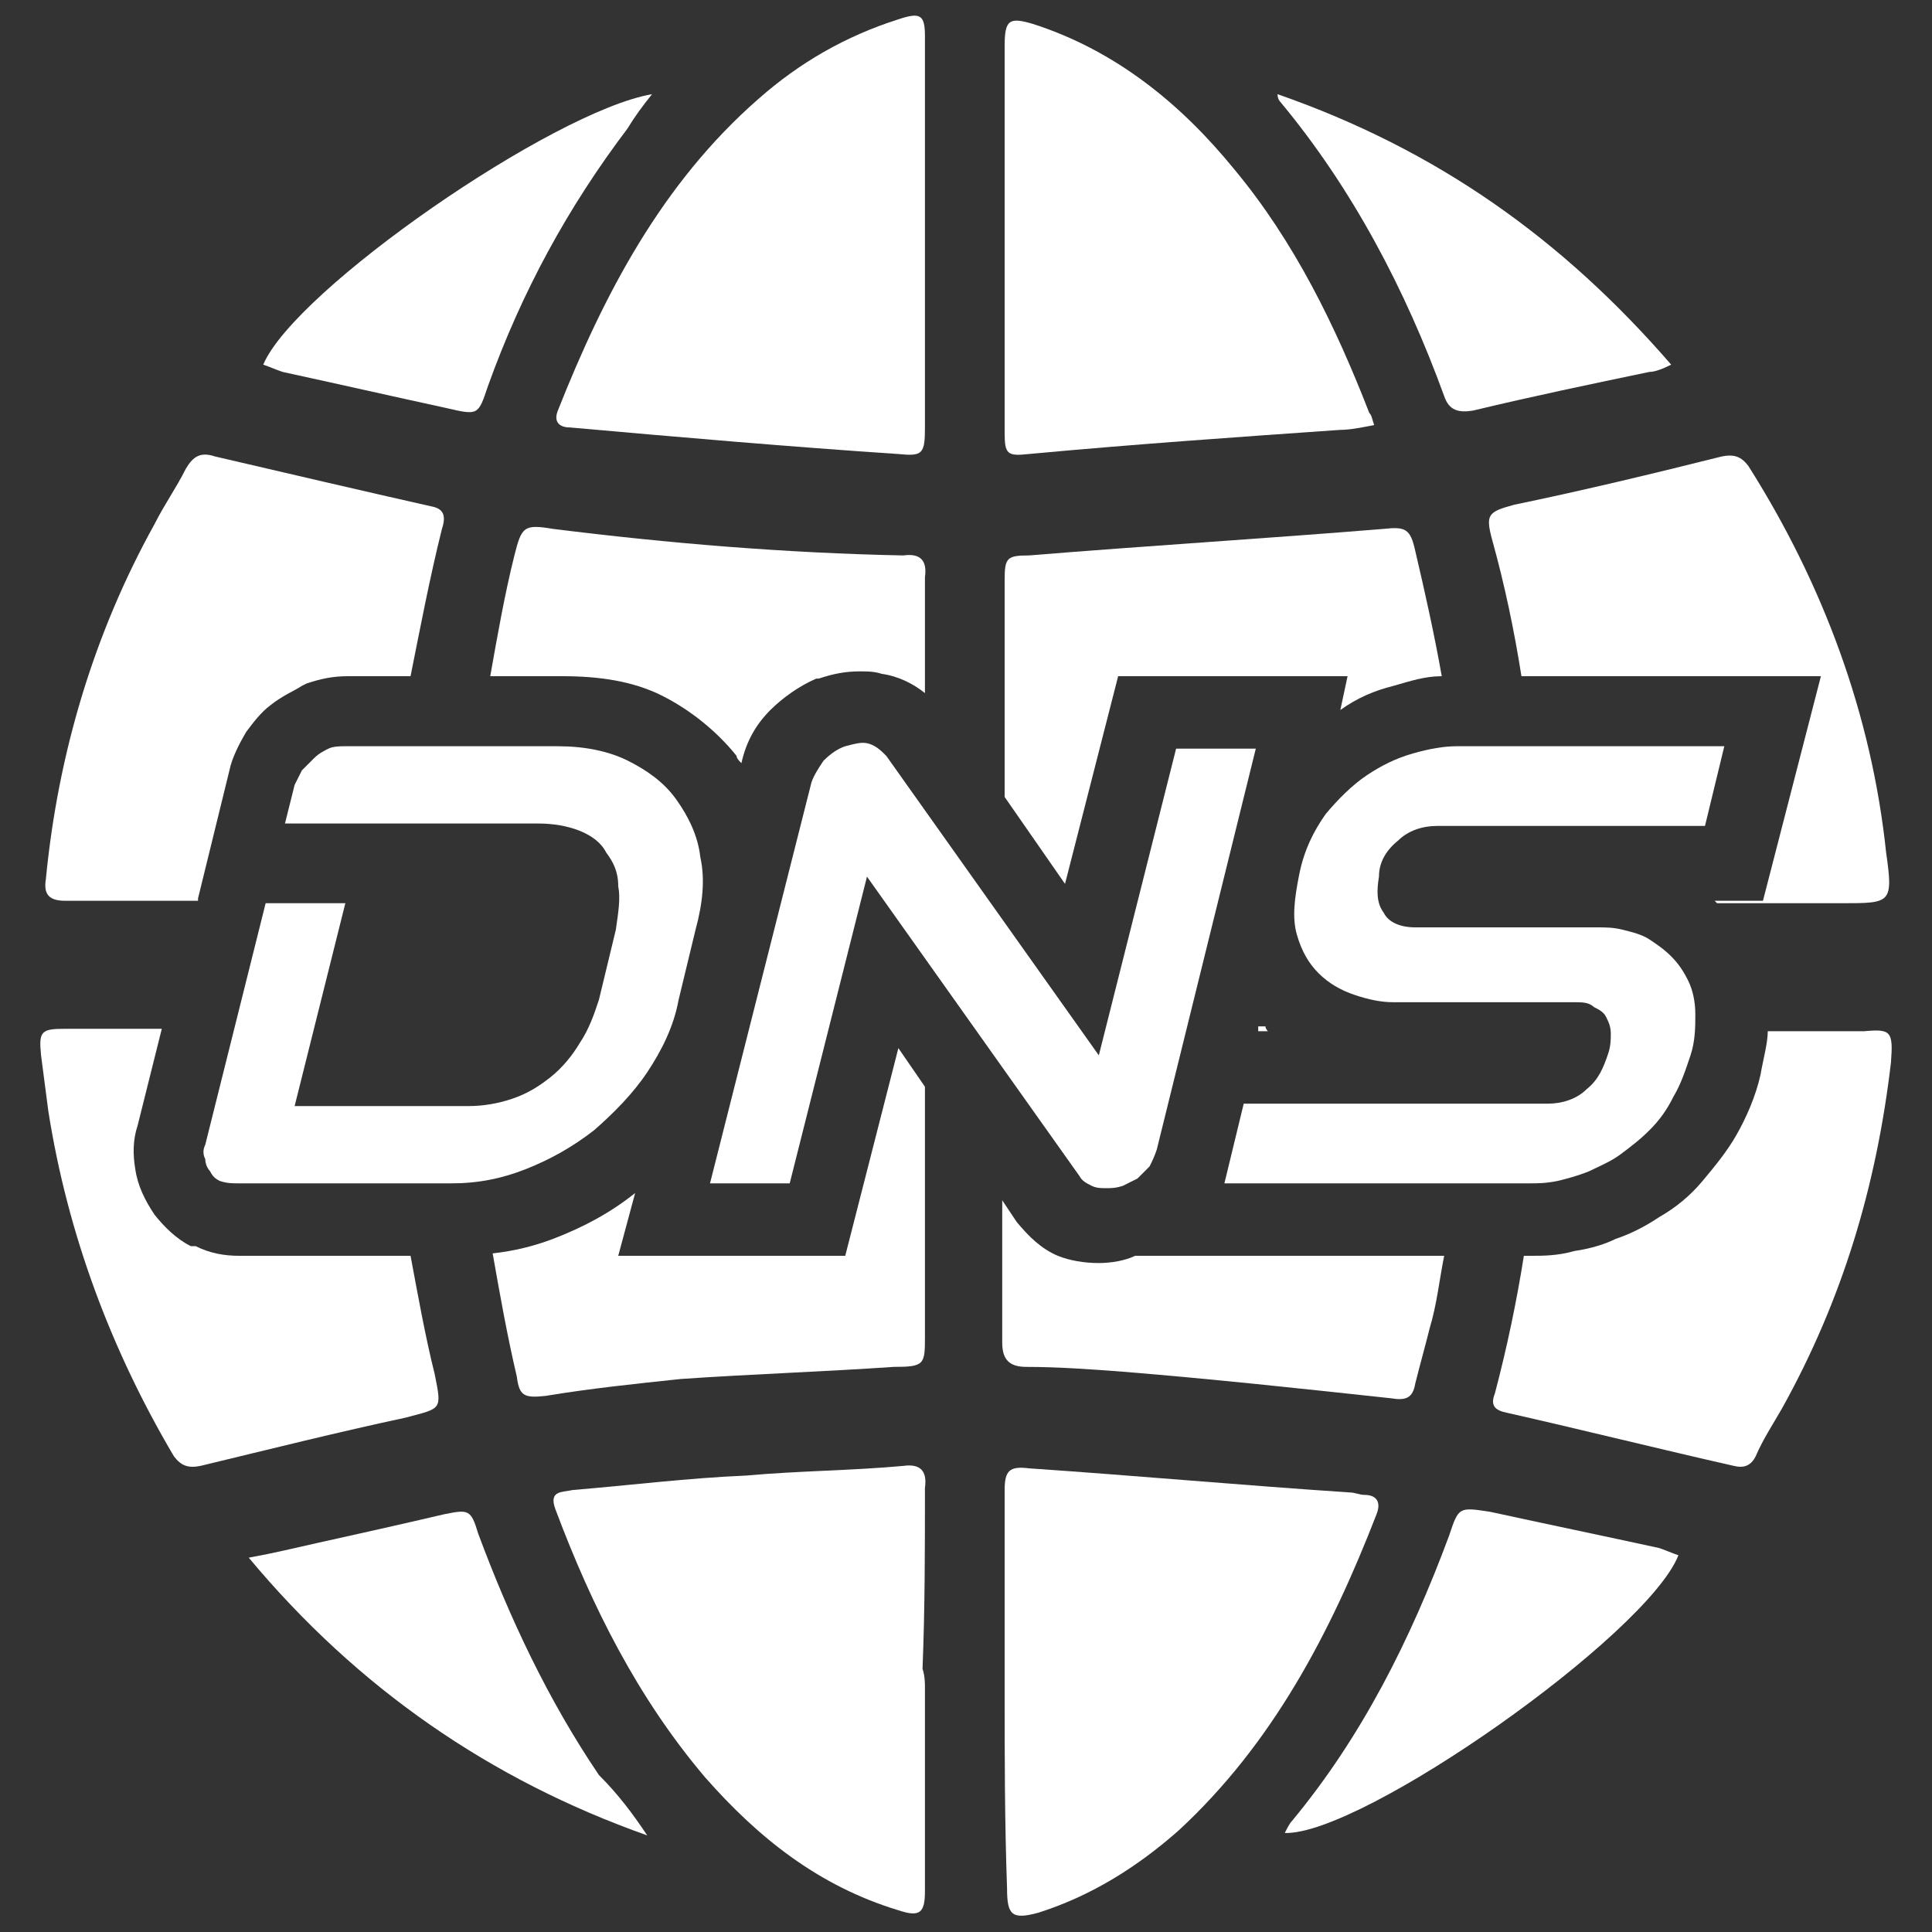 <?xml version="1.0" encoding="utf-8"?>
<!-- Generator: Adobe Illustrator 21.0.2, SVG Export Plug-In . SVG Version: 6.00 Build 0)  -->
<svg version="1.1" id="Layer_1" xmlns="http://www.w3.org/2000/svg" xmlns:xlink="http://www.w3.org/1999/xlink" x="0px" y="0px"
	 viewBox="0 0 80 80" style="enable-background:new 0 0 80 80;" xml:space="preserve">
<rect x="0" y="0" width="80" height="80" fill="#333333" stroke="none"/>
<style type="text/css">
	.st0{fill:#FFAC00;}
	.st1{fill:#FFFFFF;}
	.st2{fill:none;stroke:#427685;stroke-width:3;stroke-miterlimit:10;}
	.st3{fill:#427685;}
</style>
<g>
	<path class="st1" d="M59.7,28c-0.7,0-1.3,0.2-2,0.4c-0.8,0.2-1.5,0.5-2.2,1l0.3-1.4h-9.5l-2.2,8.6L41.6,33v-9c0-0.9,0.1-1,1-1
		c4.9-0.4,9.8-0.7,14.7-1.1c0.9-0.1,1.1,0,1.3,0.9C59,24.5,59.4,26.3,59.7,28z"/>
	<path class="st1" d="M38.3,23.9c0,1.6,0,3.2,0,4.8c-0.5-0.4-1.1-0.7-1.8-0.8c-0.3-0.1-0.6-0.1-0.9-0.1c-0.6,0-1.1,0.1-1.7,0.3
		l-0.1,0c-0.7,0.3-1.4,0.8-1.9,1.3c-0.6,0.6-1,1.3-1.2,2.2c-0.1-0.1-0.2-0.2-0.2-0.3c-0.8-1-1.9-1.9-3.1-2.5
		c-1.2-0.6-2.6-0.8-4.1-0.8h-3c0.3-1.7,0.6-3.4,1-5c0.3-1.2,0.4-1.3,1.6-1.1c4.8,0.6,9.6,1,14.5,1.1C38.1,22.9,38.4,23.2,38.3,23.9z
		"/>
	<path class="st1" d="M52.5,42.7h-0.4l0-0.2h0.3C52.4,42.6,52.5,42.7,52.5,42.7z"/>
	<path class="st1" d="M59.8,52c-0.2,1-0.3,2-0.6,3c-0.2,0.8-0.4,1.5-0.6,2.3c-0.1,0.6-0.4,0.7-1,0.6c-3.7-0.4-7.4-0.8-11.1-1.1
		c-1.3-0.1-2.7-0.2-4-0.2c-0.7,0-1-0.3-1-1c0-2,0-3.9,0-5.9l0.6,0.9c0.5,0.6,1,1.1,1.7,1.4c0.5,0.2,1.1,0.3,1.7,0.3
		c0.5,0,1.1-0.1,1.5-0.3H59.8z"/>
	<path class="st1" d="M38.3,45v10.3c0,1.2,0,1.3-1.3,1.3c-2.9,0.2-5.9,0.3-8.8,0.5c-1.9,0.2-3.8,0.4-5.6,0.7c-0.9,0.1-1.1,0-1.2-0.8
		c-0.4-1.7-0.7-3.4-1-5.1c0.9-0.1,1.7-0.3,2.5-0.6c1.3-0.5,2.4-1.1,3.4-1.9L25.6,52H35l2.2-8.6L38.3,45z"/>
	<path class="st1" d="M18.3,21.9c-0.5,2-0.9,4.1-1.3,6.1h-2.6c-0.6,0-1.1,0.1-1.7,0.3l-0.2,0.1c-0.3,0.2-0.8,0.4-1.3,0.8
		c-0.4,0.3-0.7,0.7-1,1.1c-0.3,0.5-0.6,1.1-0.7,1.6l-1.3,5.3h0l0,0.1c-1.8,0-3.7,0-5.5,0c-0.7,0-0.9-0.3-0.8-0.9
		c0.5-5.2,2-10.2,4.5-14.7c0.4-0.8,0.9-1.5,1.3-2.3c0.3-0.5,0.6-0.7,1.2-0.5c3,0.7,6,1.4,9.1,2.1C18.3,21.1,18.5,21.3,18.3,21.9z"/>
	<path class="st1" d="M76.3,37.4h-5.2c0,0-0.1-0.1-0.1-0.1h2l2.4-9.3H63c-0.3-1.9-0.7-3.8-1.2-5.6c-0.3-1.1-0.2-1.2,0.9-1.5
		c2.9-0.6,5.8-1.3,8.6-2c0.5-0.1,0.8,0,1.1,0.4c3.1,4.9,5.1,10.3,5.7,16C78.4,37.4,78.3,37.4,76.3,37.4z"/>
	<path class="st1" d="M78.3,44c-0.6,5.1-2,9.8-4.5,14.3c-0.4,0.7-0.8,1.3-1.1,2c-0.2,0.4-0.5,0.5-0.9,0.4c-3.1-0.7-6.3-1.5-9.4-2.2
		c-0.5-0.1-0.7-0.3-0.5-0.8c0.5-1.9,0.9-3.8,1.2-5.7h0.3c0.5,0,1.1,0,1.8-0.2c0.7-0.1,1.3-0.3,1.7-0.5c0.6-0.2,1.2-0.5,1.8-0.9
		c0.7-0.4,1.3-0.9,1.8-1.5c0.5-0.6,1-1.2,1.4-1.9c0.4-0.7,0.8-1.6,1-2.5c0.1-0.6,0.3-1.3,0.3-1.8h4C78.3,42.6,78.4,42.7,78.3,44z"/>
	<path class="st1" d="M16.8,58.7c-2.8,0.6-5.6,1.3-8.5,2c-0.5,0.1-0.8,0-1.1-0.4C4.6,55.9,2.8,51.1,2,46c-0.1-0.8-0.2-1.5-0.3-2.3
		c-0.1-1,0-1.1,1-1.1c1.3,0,2.7,0,4,0l-1,4c-0.2,0.6-0.2,1.2-0.1,1.8c0.1,0.7,0.4,1.3,0.8,1.9c0.4,0.5,0.9,1,1.5,1.3l0.1,0l0.1,0
		C8.7,51.9,9.3,52,9.9,52H17c0.3,1.6,0.6,3.3,1,4.9C18.3,58.4,18.3,58.3,16.8,58.7z"/>
	<path class="st1" d="M41.6,70c0-2.8,0-5.5,0-8.3c0-0.8,0.2-1,1-0.9c4.4,0.3,8.8,0.7,13.3,1c0.2,0,0.4,0.1,0.6,0.1
		c0.5,0,0.7,0.3,0.5,0.8c-1.9,4.9-4.3,9.5-8.2,13.1c-1.7,1.5-3.6,2.7-5.8,3.4c-1.1,0.3-1.3,0.1-1.3-1C41.6,75.4,41.6,72.7,41.6,70z"
		/>
	<path class="st1" d="M38.3,69.9c0,2.8,0,5.6,0,8.4c0,0.9-0.2,1.1-1.1,0.8c-3.3-1-5.8-3-8-5.5c-2.8-3.3-4.7-7.1-6.2-11.1
		c-0.3-0.8,0.3-0.7,0.7-0.8c2.4-0.2,4.8-0.5,7.2-0.6c2.2-0.2,4.3-0.2,6.5-0.4c0.7-0.1,1,0.2,0.9,0.9c0,2.5,0,5-0.1,7.5
		C38.3,69.4,38.3,69.7,38.3,69.9C38.3,69.9,38.3,69.9,38.3,69.9z"/>
	<path class="st1" d="M56.9,17.6c-0.5,0.1-1,0.2-1.4,0.2c-4.3,0.3-8.6,0.6-12.9,1c-0.9,0.1-1,0-1-0.9c0-5.3,0-10.7,0-16
		c0-1.1,0.2-1.2,1.2-0.9c3.4,1.1,6.1,3.3,8.3,6c2.5,3,4.2,6.5,5.6,10.1C56.8,17.2,56.8,17.3,56.9,17.6z"/>
	<path class="st1" d="M38.3,9.8c0,2.6,0,5.3,0,7.9c0,1.1-0.1,1.2-1.1,1.1c-4.5-0.3-9.1-0.7-13.6-1.1c-0.4,0-0.7-0.2-0.5-0.7
		c1.9-4.8,4.3-9.4,8.3-12.9c1.7-1.5,3.6-2.6,5.8-3.3c0.9-0.3,1.1-0.2,1.1,0.7C38.3,4.3,38.3,7,38.3,9.8C38.3,9.8,38.3,9.8,38.3,9.8z
		"/>
	<path class="st1" d="M26.8,76c-6.5-2.3-12-6.1-16.5-11.5c1.1-0.2,1.9-0.4,2.8-0.6c1.8-0.4,3.6-0.8,5.3-1.2c1-0.2,1.1-0.2,1.4,0.8
		c1.3,3.5,2.9,6.9,5,10C25.6,74.3,26.2,75.1,26.8,76z"/>
	<path class="st1" d="M53.2,75.9c0.1-0.2,0.2-0.4,0.3-0.5c2.9-3.5,4.9-7.5,6.5-11.8c0.4-1.2,0.4-1.2,1.7-1c2.3,0.5,4.7,1,7,1.5
		c0.3,0.1,0.5,0.2,0.8,0.3C68.2,67.7,56.4,76,53.2,75.9z"/>
	<path class="st1" d="M27,3.9c-0.4,0.5-0.7,0.9-1,1.4c-2.5,3.3-4.4,6.8-5.8,10.7c-0.4,1.2-0.4,1.2-1.7,0.9c-2.3-0.5-4.5-1-6.8-1.5
		c-0.3-0.1-0.5-0.2-0.8-0.3C12.2,12,22.9,4.6,27,3.9z"/>
	<path class="st1" d="M69.2,15.1c-0.4,0.2-0.7,0.3-0.9,0.3c-2.4,0.5-4.8,1-7.3,1.6c-0.6,0.1-1,0-1.2-0.6c-1.6-4.4-3.8-8.6-6.8-12.2
		c0,0-0.1-0.1-0.1-0.3C59.5,6.2,64.7,9.9,69.2,15.1z"/>
</g>
<g>
	<path class="st1" d="M29,35.5c-0.1-0.9-0.5-1.7-1-2.4c-0.5-0.7-1.2-1.2-2-1.6c-0.8-0.4-1.8-0.6-2.9-0.6h-8.8c-0.2,0-0.5,0-0.7,0.1
		c-0.2,0.1-0.4,0.2-0.6,0.4c-0.2,0.2-0.3,0.3-0.5,0.5c-0.1,0.2-0.2,0.4-0.3,0.6l-0.4,1.6h10.5c0.6,0,1.2,0.1,1.7,0.3
		c0.5,0.2,0.9,0.5,1.1,0.9c0.3,0.4,0.5,0.8,0.5,1.4c0.1,0.5,0,1.1-0.1,1.8l-0.7,2.9c-0.2,0.6-0.4,1.2-0.8,1.8
		c-0.3,0.5-0.7,1-1.2,1.4c-0.5,0.4-1,0.7-1.6,0.9c-0.6,0.2-1.2,0.3-1.8,0.3h-7.2l2.1-8.4h-3.3l-2.5,10c-0.1,0.2-0.1,0.4,0,0.6
		c0,0.2,0.1,0.4,0.2,0.5c0.1,0.2,0.2,0.3,0.4,0.4C9.4,49,9.6,49,9.9,49h8.8c1.1,0,2.1-0.2,3.1-0.6c1-0.4,1.9-0.9,2.8-1.6
		c0.8-0.7,1.6-1.5,2.2-2.4c0.6-0.9,1.1-1.9,1.3-3l0.7-2.9C29.1,37.4,29.2,36.4,29,35.5z"/>
	<path class="st1" d="M48.7,31l-3.2,12.7l-8.8-12.4c-0.2-0.2-0.4-0.4-0.7-0.5c-0.3-0.1-0.6,0-1,0.1c-0.3,0.1-0.6,0.3-0.9,0.6
		c-0.2,0.3-0.4,0.6-0.5,0.9L29.4,49h3.3l3.2-12.7l8.8,12.4c0.1,0.2,0.3,0.3,0.5,0.4c0.2,0.1,0.4,0.1,0.6,0.1c0.2,0,0.4,0,0.7-0.1
		c0.2-0.1,0.4-0.2,0.6-0.3c0.2-0.2,0.3-0.3,0.5-0.5c0.1-0.2,0.2-0.4,0.3-0.7L52,31H48.7z"/>
	<path class="st1" d="M57.9,34.8c0.4-0.4,1-0.6,1.6-0.6h11.1l0.8-3.3H60.3c-0.5,0-1.1,0.1-1.8,0.3c-0.7,0.2-1.3,0.5-1.9,0.9
		c-0.6,0.4-1.2,1-1.7,1.6c-0.5,0.7-0.9,1.5-1.1,2.5c-0.2,1-0.3,1.8-0.1,2.5c0.2,0.7,0.5,1.2,0.9,1.6c0.4,0.4,0.9,0.7,1.5,0.9
		c0.6,0.2,1.1,0.3,1.6,0.3h7.5c0.3,0,0.6,0,0.8,0.2c0.2,0.1,0.4,0.2,0.5,0.4c0.1,0.2,0.2,0.4,0.2,0.7c0,0.2,0,0.5-0.1,0.8
		c-0.2,0.6-0.4,1.1-0.9,1.5c-0.4,0.4-1,0.6-1.6,0.6H51.5L50.7,49h12.6c0.4,0,0.7,0,1.2-0.1c0.4-0.1,0.8-0.2,1.3-0.4
		c0.4-0.2,0.9-0.4,1.3-0.7c0.4-0.3,0.8-0.6,1.2-1c0.4-0.4,0.7-0.8,1-1.4c0.3-0.5,0.5-1.1,0.7-1.7c0.2-0.6,0.2-1.2,0.2-1.7
		c0-0.5-0.1-1-0.3-1.4c-0.2-0.4-0.4-0.7-0.7-1c-0.3-0.3-0.6-0.5-0.9-0.7c-0.3-0.2-0.7-0.3-1.1-0.4c-0.4-0.1-0.7-0.1-1.1-0.1h-7.5
		c-0.6,0-1.1-0.2-1.3-0.6c-0.3-0.4-0.3-0.9-0.2-1.5C57.1,35.7,57.4,35.2,57.9,34.8z"/>
</g>
</svg>
